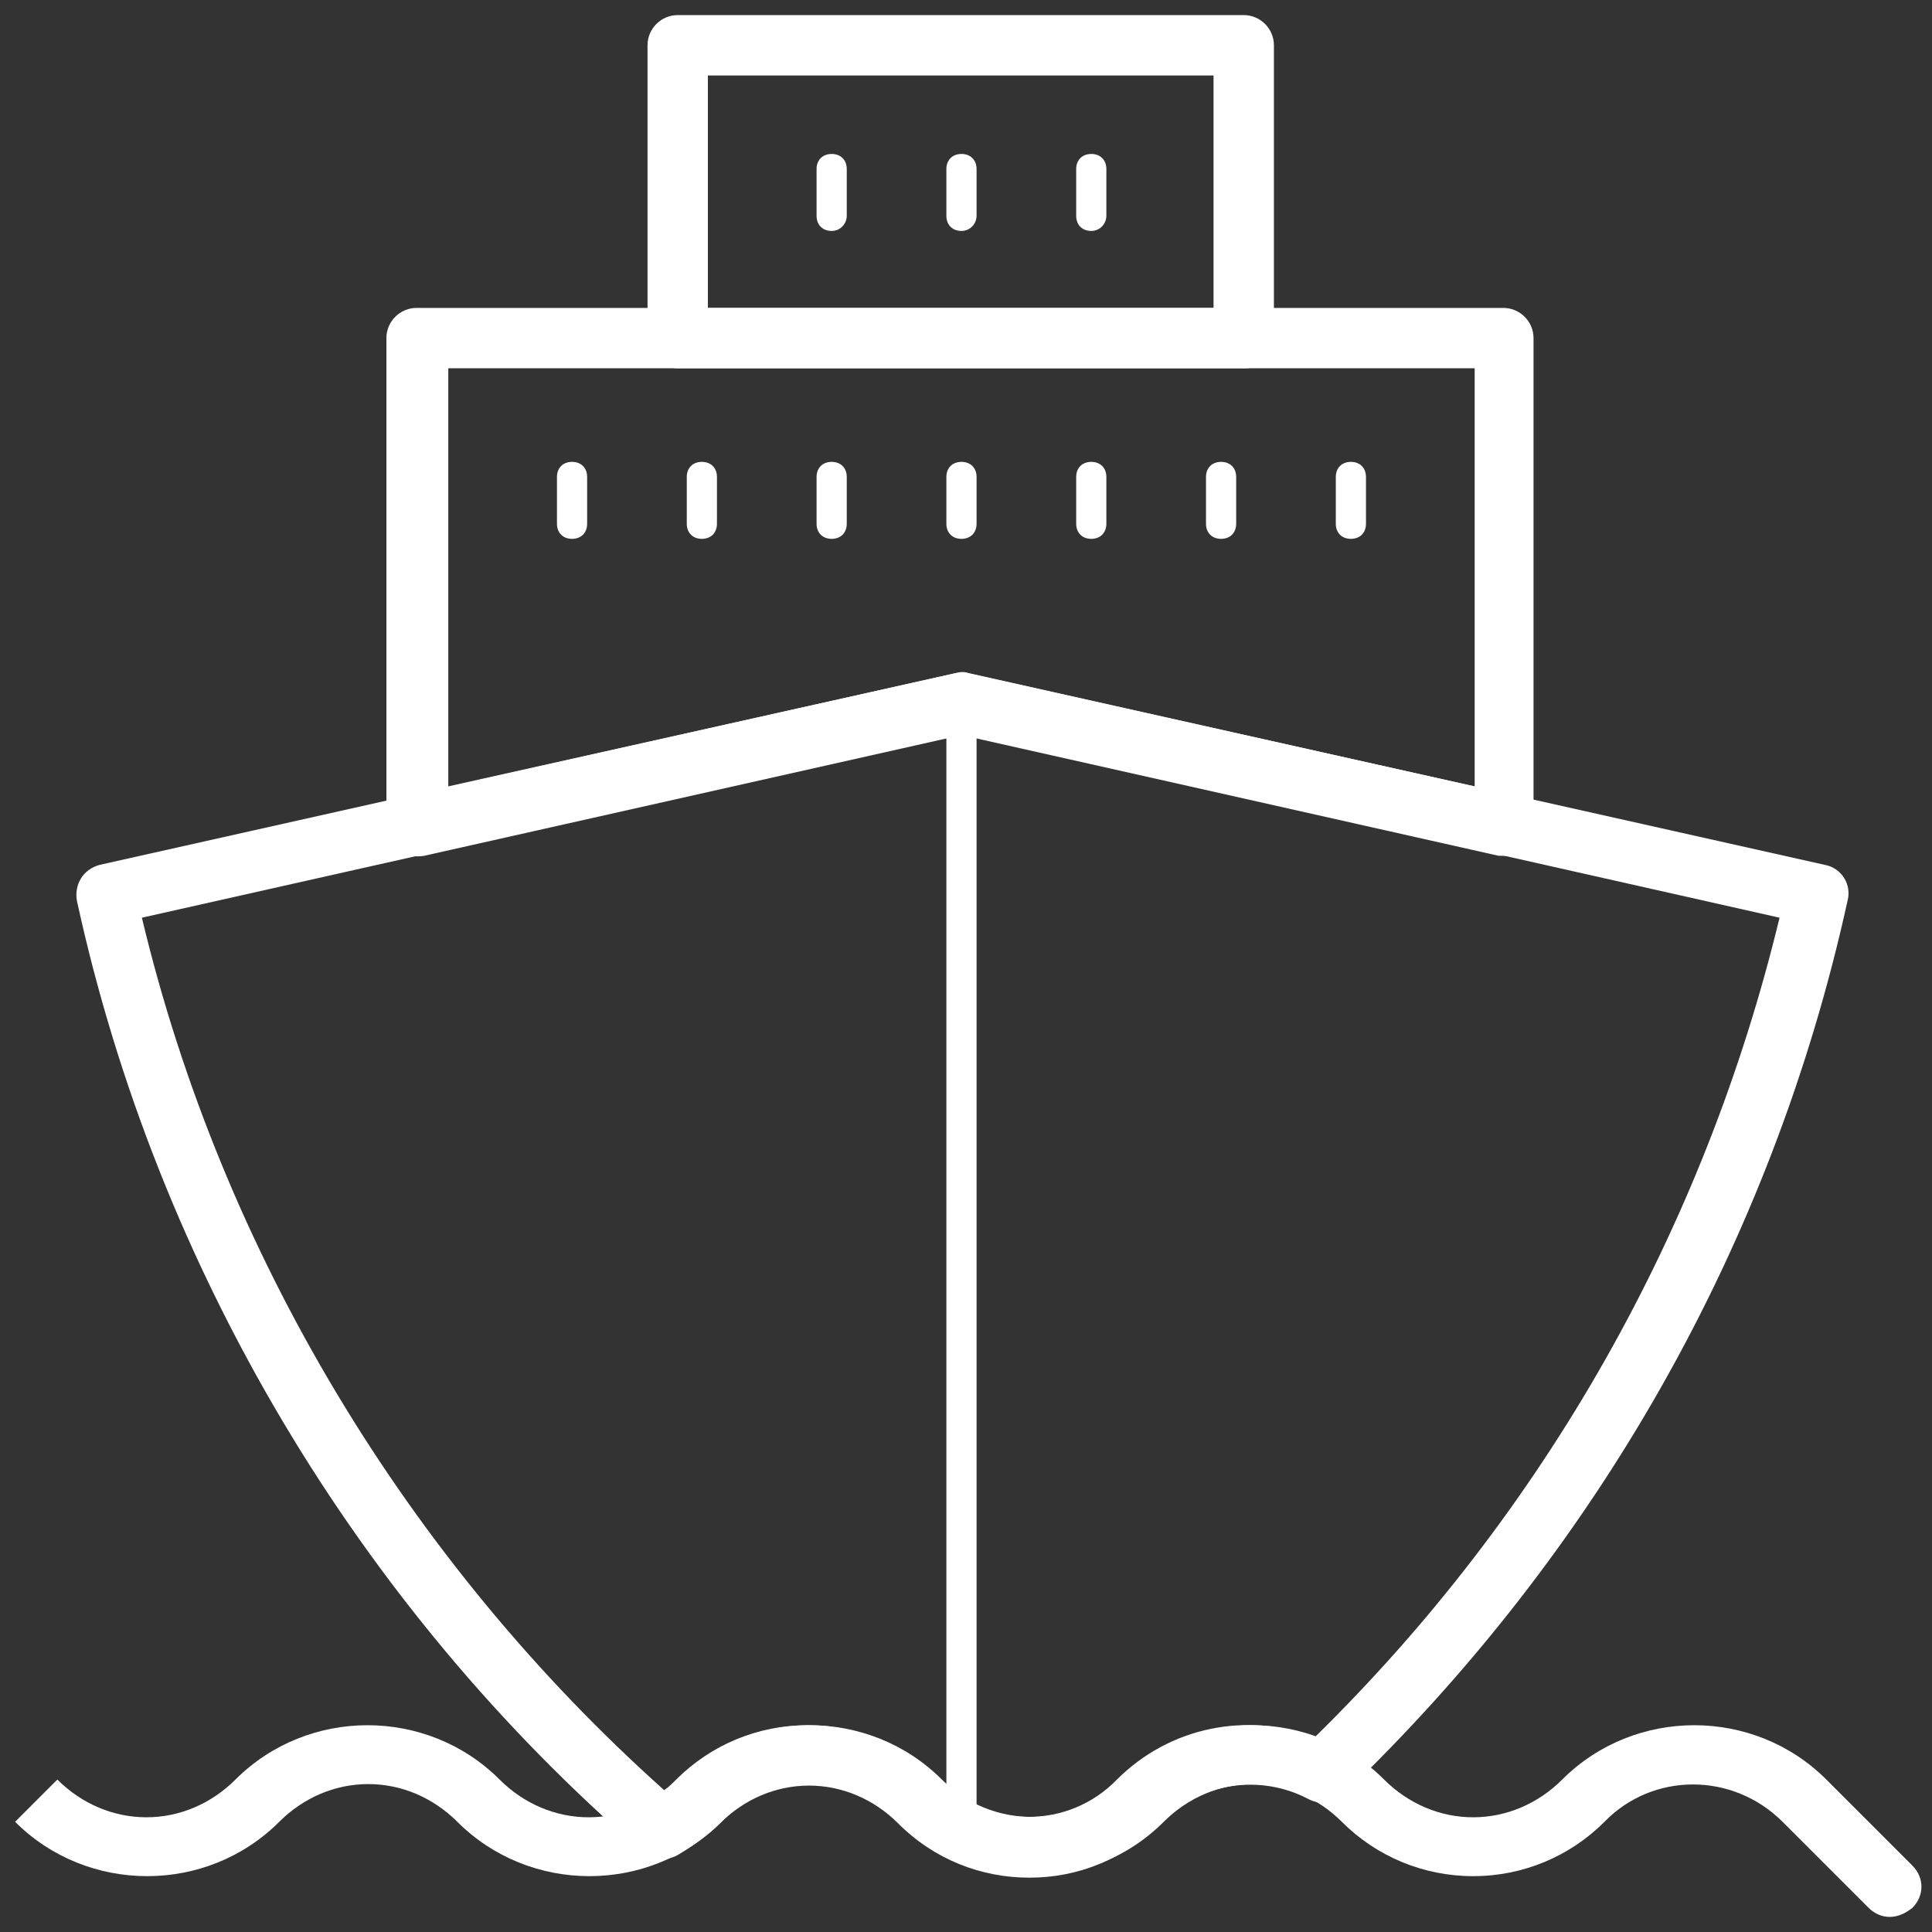 <?xml version="1.0" standalone="no"?><!DOCTYPE svg PUBLIC "-//W3C//DTD SVG 1.1//EN" "http://www.w3.org/Graphics/SVG/1.1/DTD/svg11.dtd"><svg t="1739352072503" class="icon" viewBox="0 0 1024 1024" version="1.1" xmlns="http://www.w3.org/2000/svg" p-id="37392" xmlns:xlink="http://www.w3.org/1999/xlink" width="200" height="200"><rect x="0" y="0" width="1024" height="1024" fill="#333333" stroke="none"/><path d="M660 195.2H359.2c-8.8 0-16-7.2-16-16V24c0-8.8 7.2-16 16-16h300c8.8 0 16 7.2 16 16v156c0.8 8-6.4 15.2-15.2 15.2z m-284.8-32h268V40H375.2v123.2zM1001.6 1016c-4 0-8-1.6-11.2-4.8l-45.6-45.6c-26.4-26.4-68.8-26.4-94.4 0-18.4 18.4-43.2 28.8-69.6 28.8-26.4 0-51.2-10.4-69.6-28.8-12.8-12.8-29.6-20-47.2-20s-34.4 7.2-47.2 20c-38.4 38.4-101.6 38.4-140 0-12.8-12.8-29.6-20-47.2-20s-34.4 7.2-47.2 20c-38.4 38.4-101.6 38.4-140 0-12.8-12.8-29.6-20-47.2-20s-34.4 7.2-47.2 20c-38.4 38.4-101.6 38.4-140 0l22.4-22.4c12.8 12.8 29.6 20 47.2 20s34.4-7.2 47.2-20c38.4-38.4 101.6-38.4 140 0 12.8 12.8 29.6 20 47.2 20s34.4-7.2 47.2-20c38.4-38.4 101.6-38.4 140 0 26.4 26.4 68.8 26.4 94.4 0 38.4-38.4 101.6-38.4 140 0 12.8 12.8 29.6 20 47.2 20s34.4-7.2 47.2-20c38.4-38.4 101.6-38.4 140 0l45.6 45.6c6.4 6.4 6.4 16 0 22.4-4 3.2-8 4.8-12 4.8z" fill="#ffffff" p-id="37393"></path><path d="M545.6 995.2c-25.6 0-50.4-9.6-69.6-28.8-12.8-12.8-29.6-20-47.2-20s-34.4 7.2-47.2 20c-6.4 6.4-14.4 12-22.4 16.8-5.6 3.2-12.8 2.4-18.4-1.6-151.2-130.4-257.6-309.6-300-504-1.6-8.8 3.2-16.8 12-19.2l453.6-101.6c2.4-0.8 4.8-0.8 7.2 0l453.6 101.6c8.8 1.6 14.4 10.4 12 19.2-40 181.6-132.8 344.8-267.2 473.6-4.8 4.8-12 5.6-18.4 2.4-25.6-13.6-57.6-8.8-78.4 12-19.2 20-44 29.6-69.6 29.6z m-117.6-80.8c26.4 0 51.2 10.4 69.6 28.8 26.4 26.4 68.8 26.4 94.4 0 28-28 68.8-36 104.8-22.4 121.6-119.2 206.4-268.8 246.4-434.4L509.6 388.8 75.2 486.4C117.6 664 216 827.2 352 948.8c2.4-1.6 4-3.2 6.4-5.6 18.4-18.4 43.2-28.8 69.6-28.8z" fill="#ffffff" p-id="37394"></path><path d="M797.6 453.6h-3.2l-284.8-64-284.8 64c-4.8 0.8-9.6 0-13.6-3.2s-6.4-8-6.4-12.8V179.2c0-8.8 7.2-16 16-16h576c8.8 0 16 7.2 16 16v257.6c0 4.8-2.4 9.6-6.4 12.8-1.6 2.4-5.6 4-8.8 4z m-288-96.8h3.2l268.8 60V195.2h-544v221.6l268.8-60h3.2z" fill="#ffffff" p-id="37395"></path><path d="M509.6 981.6c-4.8 0-8-3.2-8-8V372.8c0-4.8 3.2-8 8-8s8 3.2 8 8v600.8c0 4-3.2 8-8 8zM303.2 285.6c-4.8 0-8-3.2-8-8v-24.8c0-4.8 3.2-8 8-8s8 3.2 8 8v24.8c0 4.8-3.2 8-8 8zM372 285.6c-4.8 0-8-3.2-8-8v-24.8c0-4.8 3.2-8 8-8s8 3.2 8 8v24.8c0 4.8-3.2 8-8 8zM440.8 285.6c-4.8 0-8-3.2-8-8v-24.8c0-4.8 3.2-8 8-8s8 3.2 8 8v24.8c0 4.8-3.2 8-8 8zM509.6 285.6c-4.8 0-8-3.2-8-8v-24.8c0-4.8 3.2-8 8-8s8 3.2 8 8v24.8c0 4.8-3.2 8-8 8zM578.4 285.6c-4.8 0-8-3.2-8-8v-24.8c0-4.8 3.2-8 8-8s8 3.2 8 8v24.8c0 4.8-3.2 8-8 8zM647.2 285.6c-4.8 0-8-3.2-8-8v-24.8c0-4.8 3.2-8 8-8s8 3.2 8 8v24.8c0 4.8-3.2 8-8 8zM716 285.6c-4.8 0-8-3.2-8-8v-24.8c0-4.8 3.2-8 8-8s8 3.2 8 8v24.8c0 4.8-3.2 8-8 8z" fill="#ffffff" p-id="37396"></path><path d="M440.8 122.4c-4.8 0-8-3.2-8-8v-24.8c0-4.8 3.2-8 8-8s8 3.2 8 8v24.8c0 4-3.2 8-8 8z" fill="#ffffff" p-id="37397"></path><path d="M509.6 122.4c-4.8 0-8-3.2-8-8v-24.8c0-4.8 3.2-8 8-8s8 3.2 8 8v24.8c0 4-3.2 8-8 8z" fill="#ffffff" p-id="37398"></path><path d="M578.4 122.4c-4.8 0-8-3.2-8-8v-24.8c0-4.8 3.2-8 8-8s8 3.2 8 8v24.8c0 4-3.2 8-8 8z" fill="#ffffff" p-id="37399"></path></svg>